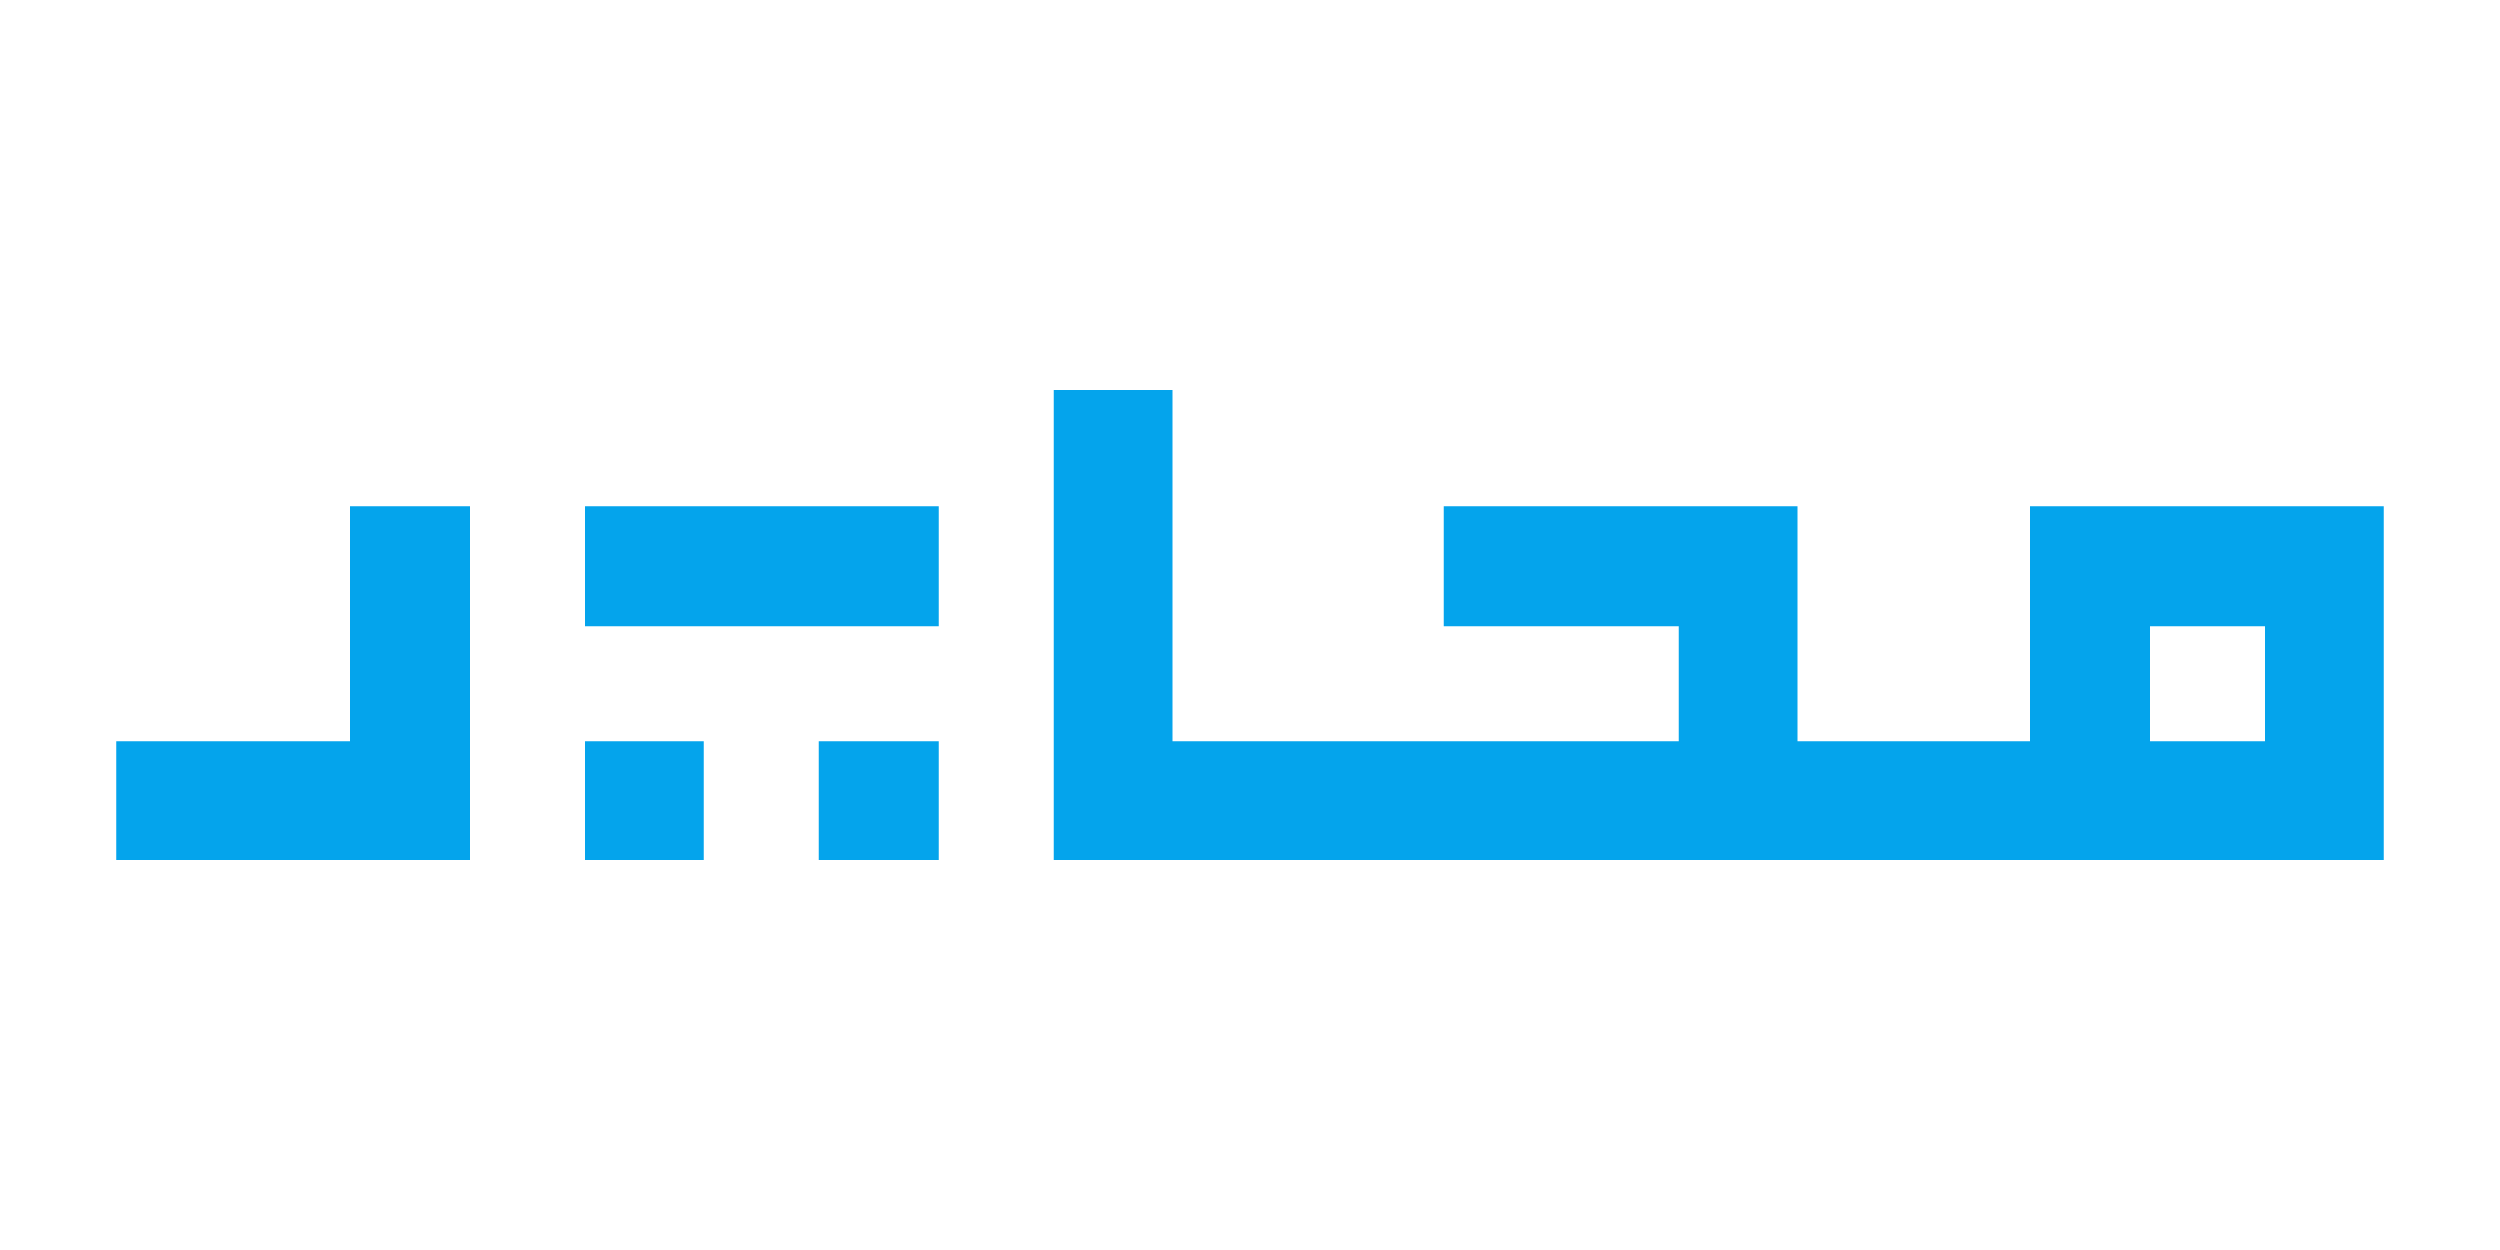 <svg id="svg" version="1.1" xmlns="http://www.w3.org/2000/svg" xmlns:xlink="http://www.w3.org/1999/xlink" width="400" height="200" viewBox="0, 0, 400,200"><g id="svgg"><path id="path0" d="M168.600 100.000 L 168.600 137.600 275.000 137.600 L 381.400 137.600 381.400 109.300 L 381.400 81.000 353.100 81.000 L 324.800 81.000 324.800 99.800 L 324.800 118.600 306.200 118.600 L 287.600 118.600 287.600 99.800 L 287.600 81.000 259.300 81.000 L 231.000 81.000 231.000 90.600 L 231.000 100.200 249.800 100.200 L 268.600 100.200 268.600 109.400 L 268.600 118.600 228.100 118.600 L 187.600 118.600 187.600 90.500 L 187.600 62.400 178.100 62.400 L 168.600 62.400 168.600 100.000 M56.000 99.800 L 56.000 118.600 37.300 118.600 L 18.600 118.600 18.600 128.100 L 18.600 137.600 46.900 137.600 L 75.200 137.600 75.200 109.300 L 75.200 81.000 65.600 81.000 L 56.000 81.000 56.000 99.800 M93.600 90.600 L 93.600 100.200 121.900 100.200 L 150.200 100.200 150.200 90.600 L 150.200 81.000 121.900 81.000 L 93.600 81.000 93.600 90.600 M362.400 109.400 L 362.400 118.600 353.200 118.600 L 344.000 118.600 344.000 109.400 L 344.000 100.200 353.200 100.200 L 362.400 100.200 362.400 109.400 M93.600 128.100 L 93.600 137.600 103.100 137.600 L 112.600 137.600 112.600 128.100 L 112.600 118.600 103.100 118.600 L 93.600 118.600 93.600 128.100 M131.000 128.100 L 131.000 137.600 140.600 137.600 L 150.200 137.600 150.200 128.100 L 150.200 118.600 140.600 118.600 L 131.000 118.600 131.000 128.100 " stroke="none" fill="#04a4ec" fill-rule="evenodd"></path><path id="path1" d="" stroke="none" fill="#08a4ec" fill-rule="evenodd"></path></g></svg>